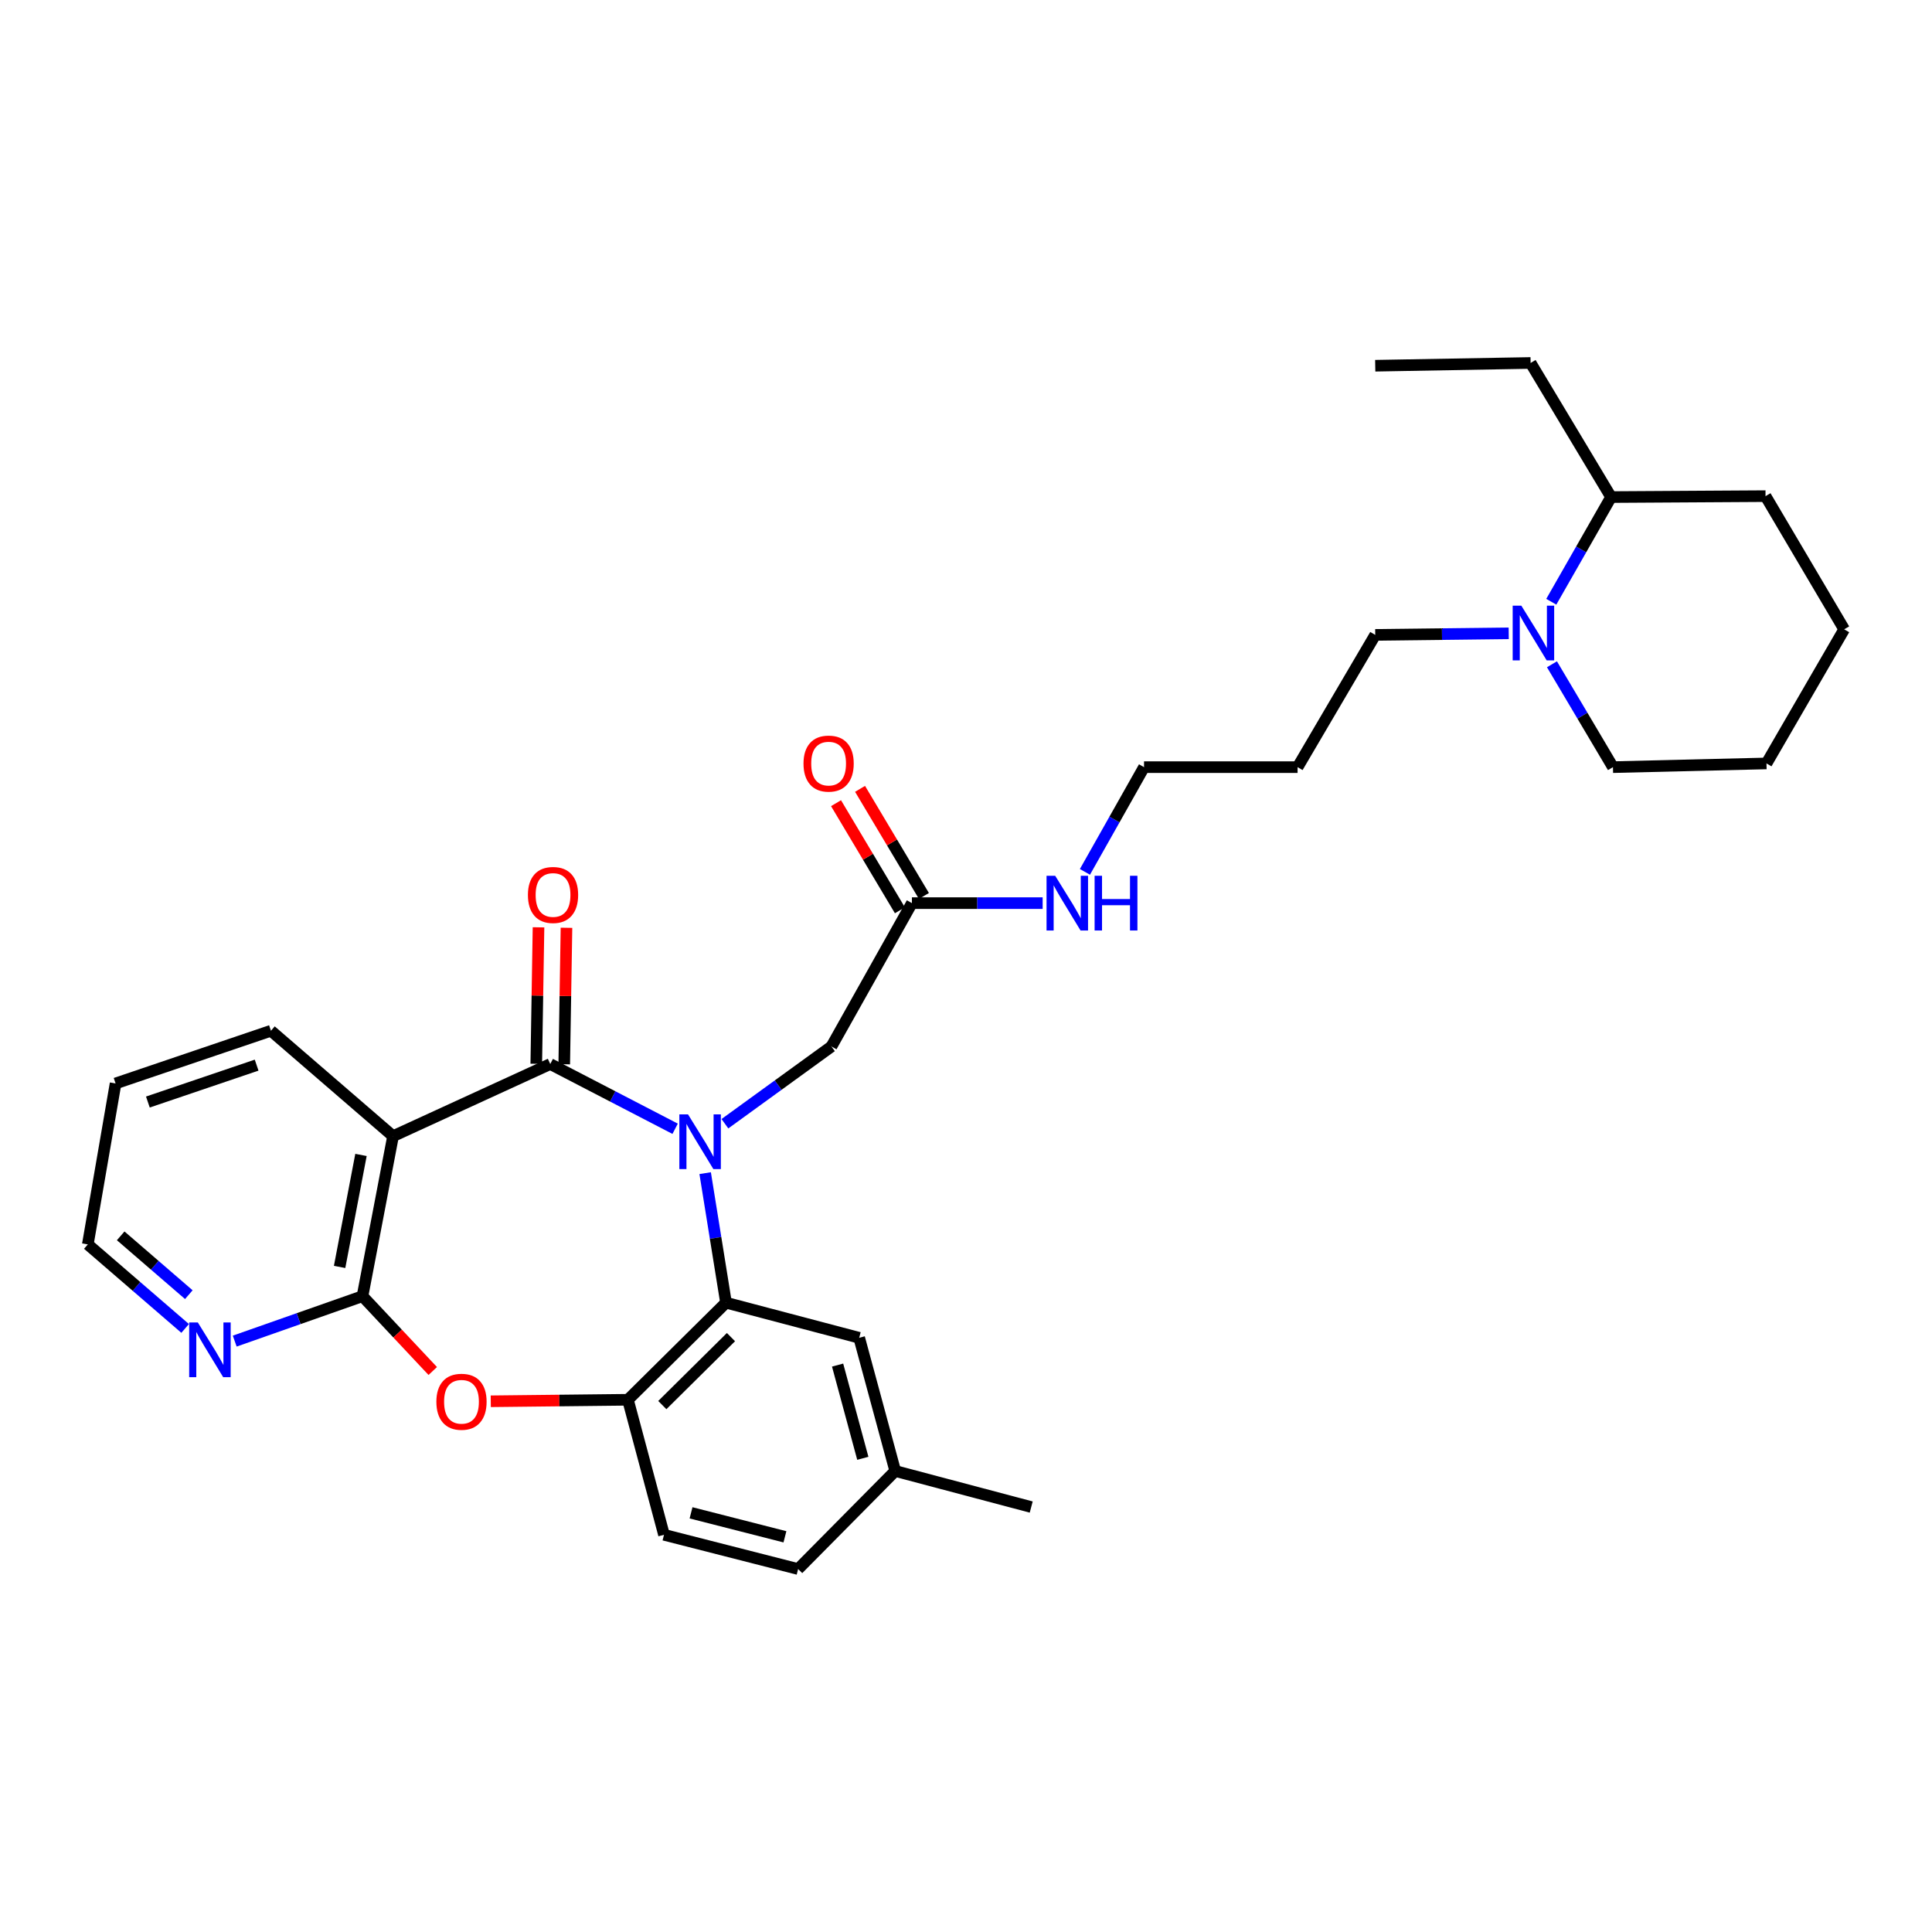 <?xml version='1.0' encoding='iso-8859-1'?>
<svg version='1.1' baseProfile='full'
              xmlns='http://www.w3.org/2000/svg'
                      xmlns:rdkit='http://www.rdkit.org/xml'
                      xmlns:xlink='http://www.w3.org/1999/xlink'
                  xml:space='preserve'
width='1000px' height='1000px' viewBox='0 0 1000 1000'>
<!-- END OF HEADER -->
<rect style='opacity:1.0;fill:#FFFFFF;stroke:none' width='1000' height='1000' x='0' y='0'> </rect>
<path class='bond-0' d='M 349.447,584.25 L 317.129,567.495' style='fill:none;fill-rule:evenodd;stroke:#0000FF;stroke-width:6px;stroke-linecap:butt;stroke-linejoin:miter;stroke-opacity:1' />
<path class='bond-0' d='M 317.129,567.495 L 284.811,550.739' style='fill:none;fill-rule:evenodd;stroke:#000000;stroke-width:6px;stroke-linecap:butt;stroke-linejoin:miter;stroke-opacity:1' />
<path class='bond-2' d='M 364.989,607.22 L 370.384,640.741' style='fill:none;fill-rule:evenodd;stroke:#0000FF;stroke-width:6px;stroke-linecap:butt;stroke-linejoin:miter;stroke-opacity:1' />
<path class='bond-2' d='M 370.384,640.741 L 375.778,674.262' style='fill:none;fill-rule:evenodd;stroke:#000000;stroke-width:6px;stroke-linecap:butt;stroke-linejoin:miter;stroke-opacity:1' />
<path class='bond-7' d='M 375.211,581.64 L 402.782,561.646' style='fill:none;fill-rule:evenodd;stroke:#0000FF;stroke-width:6px;stroke-linecap:butt;stroke-linejoin:miter;stroke-opacity:1' />
<path class='bond-7' d='M 402.782,561.646 L 430.353,541.651' style='fill:none;fill-rule:evenodd;stroke:#000000;stroke-width:6px;stroke-linecap:butt;stroke-linejoin:miter;stroke-opacity:1' />
<path class='bond-1' d='M 284.811,550.739 L 203.438,588.08' style='fill:none;fill-rule:evenodd;stroke:#000000;stroke-width:6px;stroke-linecap:butt;stroke-linejoin:miter;stroke-opacity:1' />
<path class='bond-10' d='M 292.048,550.858 L 292.629,515.539' style='fill:none;fill-rule:evenodd;stroke:#000000;stroke-width:6px;stroke-linecap:butt;stroke-linejoin:miter;stroke-opacity:1' />
<path class='bond-10' d='M 292.629,515.539 L 293.209,480.219' style='fill:none;fill-rule:evenodd;stroke:#FF0000;stroke-width:6px;stroke-linecap:butt;stroke-linejoin:miter;stroke-opacity:1' />
<path class='bond-10' d='M 277.574,550.62 L 278.154,515.301' style='fill:none;fill-rule:evenodd;stroke:#000000;stroke-width:6px;stroke-linecap:butt;stroke-linejoin:miter;stroke-opacity:1' />
<path class='bond-10' d='M 278.154,515.301 L 278.735,479.981' style='fill:none;fill-rule:evenodd;stroke:#FF0000;stroke-width:6px;stroke-linecap:butt;stroke-linejoin:miter;stroke-opacity:1' />
<path class='bond-3' d='M 203.438,588.08 L 187.627,670.9' style='fill:none;fill-rule:evenodd;stroke:#000000;stroke-width:6px;stroke-linecap:butt;stroke-linejoin:miter;stroke-opacity:1' />
<path class='bond-3' d='M 186.847,597.788 L 175.779,655.762' style='fill:none;fill-rule:evenodd;stroke:#000000;stroke-width:6px;stroke-linecap:butt;stroke-linejoin:miter;stroke-opacity:1' />
<path class='bond-17' d='M 203.438,588.08 L 140.242,533.512' style='fill:none;fill-rule:evenodd;stroke:#000000;stroke-width:6px;stroke-linecap:butt;stroke-linejoin:miter;stroke-opacity:1' />
<path class='bond-5' d='M 375.778,674.262 L 325.015,724.518' style='fill:none;fill-rule:evenodd;stroke:#000000;stroke-width:6px;stroke-linecap:butt;stroke-linejoin:miter;stroke-opacity:1' />
<path class='bond-5' d='M 378.348,692.088 L 342.814,727.267' style='fill:none;fill-rule:evenodd;stroke:#000000;stroke-width:6px;stroke-linecap:butt;stroke-linejoin:miter;stroke-opacity:1' />
<path class='bond-11' d='M 375.778,674.262 L 444.717,692.445' style='fill:none;fill-rule:evenodd;stroke:#000000;stroke-width:6px;stroke-linecap:butt;stroke-linejoin:miter;stroke-opacity:1' />
<path class='bond-8' d='M 187.627,670.9 L 154.56,682.529' style='fill:none;fill-rule:evenodd;stroke:#000000;stroke-width:6px;stroke-linecap:butt;stroke-linejoin:miter;stroke-opacity:1' />
<path class='bond-8' d='M 154.56,682.529 L 121.492,694.157' style='fill:none;fill-rule:evenodd;stroke:#0000FF;stroke-width:6px;stroke-linecap:butt;stroke-linejoin:miter;stroke-opacity:1' />
<path class='bond-31' d='M 187.627,670.9 L 205.81,690.265' style='fill:none;fill-rule:evenodd;stroke:#000000;stroke-width:6px;stroke-linecap:butt;stroke-linejoin:miter;stroke-opacity:1' />
<path class='bond-31' d='M 205.81,690.265 L 223.994,709.63' style='fill:none;fill-rule:evenodd;stroke:#FF0000;stroke-width:6px;stroke-linecap:butt;stroke-linejoin:miter;stroke-opacity:1' />
<path class='bond-4' d='M 254.019,725.3 L 289.517,724.909' style='fill:none;fill-rule:evenodd;stroke:#FF0000;stroke-width:6px;stroke-linecap:butt;stroke-linejoin:miter;stroke-opacity:1' />
<path class='bond-4' d='M 289.517,724.909 L 325.015,724.518' style='fill:none;fill-rule:evenodd;stroke:#000000;stroke-width:6px;stroke-linecap:butt;stroke-linejoin:miter;stroke-opacity:1' />
<path class='bond-12' d='M 325.015,724.518 L 343.689,794.406' style='fill:none;fill-rule:evenodd;stroke:#000000;stroke-width:6px;stroke-linecap:butt;stroke-linejoin:miter;stroke-opacity:1' />
<path class='bond-6' d='M 780.911,327.803 L 746.365,328.21' style='fill:none;fill-rule:evenodd;stroke:#0000FF;stroke-width:6px;stroke-linecap:butt;stroke-linejoin:miter;stroke-opacity:1' />
<path class='bond-6' d='M 746.365,328.21 L 711.819,328.618' style='fill:none;fill-rule:evenodd;stroke:#000000;stroke-width:6px;stroke-linecap:butt;stroke-linejoin:miter;stroke-opacity:1' />
<path class='bond-14' d='M 802.944,311.466 L 818.419,284.374' style='fill:none;fill-rule:evenodd;stroke:#0000FF;stroke-width:6px;stroke-linecap:butt;stroke-linejoin:miter;stroke-opacity:1' />
<path class='bond-14' d='M 818.419,284.374 L 833.894,257.282' style='fill:none;fill-rule:evenodd;stroke:#000000;stroke-width:6px;stroke-linecap:butt;stroke-linejoin:miter;stroke-opacity:1' />
<path class='bond-20' d='M 803.29,343.83 L 819.075,370.452' style='fill:none;fill-rule:evenodd;stroke:#0000FF;stroke-width:6px;stroke-linecap:butt;stroke-linejoin:miter;stroke-opacity:1' />
<path class='bond-20' d='M 819.075,370.452 L 834.859,397.074' style='fill:none;fill-rule:evenodd;stroke:#000000;stroke-width:6px;stroke-linecap:butt;stroke-linejoin:miter;stroke-opacity:1' />
<path class='bond-9' d='M 430.353,541.651 L 472.005,467.461' style='fill:none;fill-rule:evenodd;stroke:#000000;stroke-width:6px;stroke-linecap:butt;stroke-linejoin:miter;stroke-opacity:1' />
<path class='bond-33' d='M 95.832,687.596 L 70.643,665.849' style='fill:none;fill-rule:evenodd;stroke:#0000FF;stroke-width:6px;stroke-linecap:butt;stroke-linejoin:miter;stroke-opacity:1' />
<path class='bond-33' d='M 70.643,665.849 L 45.455,644.103' style='fill:none;fill-rule:evenodd;stroke:#000000;stroke-width:6px;stroke-linecap:butt;stroke-linejoin:miter;stroke-opacity:1' />
<path class='bond-33' d='M 97.735,670.114 L 80.103,654.892' style='fill:none;fill-rule:evenodd;stroke:#0000FF;stroke-width:6px;stroke-linecap:butt;stroke-linejoin:miter;stroke-opacity:1' />
<path class='bond-33' d='M 80.103,654.892 L 62.471,639.669' style='fill:none;fill-rule:evenodd;stroke:#000000;stroke-width:6px;stroke-linecap:butt;stroke-linejoin:miter;stroke-opacity:1' />
<path class='bond-13' d='M 478.221,463.754 L 461.692,436.032' style='fill:none;fill-rule:evenodd;stroke:#000000;stroke-width:6px;stroke-linecap:butt;stroke-linejoin:miter;stroke-opacity:1' />
<path class='bond-13' d='M 461.692,436.032 L 445.162,408.31' style='fill:none;fill-rule:evenodd;stroke:#FF0000;stroke-width:6px;stroke-linecap:butt;stroke-linejoin:miter;stroke-opacity:1' />
<path class='bond-13' d='M 465.788,471.168 L 449.258,443.446' style='fill:none;fill-rule:evenodd;stroke:#000000;stroke-width:6px;stroke-linecap:butt;stroke-linejoin:miter;stroke-opacity:1' />
<path class='bond-13' d='M 449.258,443.446 L 432.728,415.723' style='fill:none;fill-rule:evenodd;stroke:#FF0000;stroke-width:6px;stroke-linecap:butt;stroke-linejoin:miter;stroke-opacity:1' />
<path class='bond-15' d='M 472.005,467.461 L 505.841,467.461' style='fill:none;fill-rule:evenodd;stroke:#000000;stroke-width:6px;stroke-linecap:butt;stroke-linejoin:miter;stroke-opacity:1' />
<path class='bond-15' d='M 505.841,467.461 L 539.677,467.461' style='fill:none;fill-rule:evenodd;stroke:#0000FF;stroke-width:6px;stroke-linecap:butt;stroke-linejoin:miter;stroke-opacity:1' />
<path class='bond-16' d='M 444.717,692.445 L 463.367,761.376' style='fill:none;fill-rule:evenodd;stroke:#000000;stroke-width:6px;stroke-linecap:butt;stroke-linejoin:miter;stroke-opacity:1' />
<path class='bond-16' d='M 433.541,706.566 L 446.596,754.817' style='fill:none;fill-rule:evenodd;stroke:#000000;stroke-width:6px;stroke-linecap:butt;stroke-linejoin:miter;stroke-opacity:1' />
<path class='bond-32' d='M 343.689,794.406 L 413.11,812.132' style='fill:none;fill-rule:evenodd;stroke:#000000;stroke-width:6px;stroke-linecap:butt;stroke-linejoin:miter;stroke-opacity:1' />
<path class='bond-32' d='M 357.683,783.039 L 406.279,795.447' style='fill:none;fill-rule:evenodd;stroke:#000000;stroke-width:6px;stroke-linecap:butt;stroke-linejoin:miter;stroke-opacity:1' />
<path class='bond-24' d='M 833.894,257.282 L 792.243,187.868' style='fill:none;fill-rule:evenodd;stroke:#000000;stroke-width:6px;stroke-linecap:butt;stroke-linejoin:miter;stroke-opacity:1' />
<path class='bond-25' d='M 833.894,257.282 L 913.835,256.799' style='fill:none;fill-rule:evenodd;stroke:#000000;stroke-width:6px;stroke-linecap:butt;stroke-linejoin:miter;stroke-opacity:1' />
<path class='bond-23' d='M 561.559,451.28 L 576.854,424.177' style='fill:none;fill-rule:evenodd;stroke:#0000FF;stroke-width:6px;stroke-linecap:butt;stroke-linejoin:miter;stroke-opacity:1' />
<path class='bond-23' d='M 576.854,424.177 L 592.149,397.074' style='fill:none;fill-rule:evenodd;stroke:#000000;stroke-width:6px;stroke-linecap:butt;stroke-linejoin:miter;stroke-opacity:1' />
<path class='bond-18' d='M 463.367,761.376 L 413.11,812.132' style='fill:none;fill-rule:evenodd;stroke:#000000;stroke-width:6px;stroke-linecap:butt;stroke-linejoin:miter;stroke-opacity:1' />
<path class='bond-26' d='M 463.367,761.376 L 533.754,780.043' style='fill:none;fill-rule:evenodd;stroke:#000000;stroke-width:6px;stroke-linecap:butt;stroke-linejoin:miter;stroke-opacity:1' />
<path class='bond-27' d='M 140.242,533.512 L 59.826,560.792' style='fill:none;fill-rule:evenodd;stroke:#000000;stroke-width:6px;stroke-linecap:butt;stroke-linejoin:miter;stroke-opacity:1' />
<path class='bond-27' d='M 132.83,551.313 L 76.539,570.409' style='fill:none;fill-rule:evenodd;stroke:#000000;stroke-width:6px;stroke-linecap:butt;stroke-linejoin:miter;stroke-opacity:1' />
<path class='bond-19' d='M 711.819,328.618 L 671.624,397.074' style='fill:none;fill-rule:evenodd;stroke:#000000;stroke-width:6px;stroke-linecap:butt;stroke-linejoin:miter;stroke-opacity:1' />
<path class='bond-28' d='M 834.859,397.074 L 914.326,395.152' style='fill:none;fill-rule:evenodd;stroke:#000000;stroke-width:6px;stroke-linecap:butt;stroke-linejoin:miter;stroke-opacity:1' />
<path class='bond-21' d='M 671.624,397.074 L 592.149,397.074' style='fill:none;fill-rule:evenodd;stroke:#000000;stroke-width:6px;stroke-linecap:butt;stroke-linejoin:miter;stroke-opacity:1' />
<path class='bond-22' d='M 45.455,644.103 L 59.826,560.792' style='fill:none;fill-rule:evenodd;stroke:#000000;stroke-width:6px;stroke-linecap:butt;stroke-linejoin:miter;stroke-opacity:1' />
<path class='bond-29' d='M 792.243,187.868 L 711.819,189.3' style='fill:none;fill-rule:evenodd;stroke:#000000;stroke-width:6px;stroke-linecap:butt;stroke-linejoin:miter;stroke-opacity:1' />
<path class='bond-34' d='M 913.835,256.799 L 954.545,325.738' style='fill:none;fill-rule:evenodd;stroke:#000000;stroke-width:6px;stroke-linecap:butt;stroke-linejoin:miter;stroke-opacity:1' />
<path class='bond-30' d='M 914.326,395.152 L 954.545,325.738' style='fill:none;fill-rule:evenodd;stroke:#000000;stroke-width:6px;stroke-linecap:butt;stroke-linejoin:miter;stroke-opacity:1' />
<path  class='atom-0' d='M 356.111 576.791
L 365.391 591.791
Q 366.311 593.271, 367.791 595.951
Q 369.271 598.631, 369.351 598.791
L 369.351 576.791
L 373.111 576.791
L 373.111 605.111
L 369.231 605.111
L 359.271 588.711
Q 358.111 586.791, 356.871 584.591
Q 355.671 582.391, 355.311 581.711
L 355.311 605.111
L 351.631 605.111
L 351.631 576.791
L 356.111 576.791
' fill='#0000FF'/>
<path  class='atom-5' d='M 225.865 725.547
Q 225.865 718.747, 229.225 714.947
Q 232.585 711.147, 238.865 711.147
Q 245.145 711.147, 248.505 714.947
Q 251.865 718.747, 251.865 725.547
Q 251.865 732.427, 248.465 736.347
Q 245.065 740.227, 238.865 740.227
Q 232.625 740.227, 229.225 736.347
Q 225.865 732.467, 225.865 725.547
M 238.865 737.027
Q 243.185 737.027, 245.505 734.147
Q 247.865 731.227, 247.865 725.547
Q 247.865 719.987, 245.505 717.187
Q 243.185 714.347, 238.865 714.347
Q 234.545 714.347, 232.185 717.147
Q 229.865 719.947, 229.865 725.547
Q 229.865 731.267, 232.185 734.147
Q 234.545 737.027, 238.865 737.027
' fill='#FF0000'/>
<path  class='atom-7' d='M 787.438 313.492
L 796.718 328.492
Q 797.638 329.972, 799.118 332.652
Q 800.598 335.332, 800.678 335.492
L 800.678 313.492
L 804.438 313.492
L 804.438 341.812
L 800.558 341.812
L 790.598 325.412
Q 789.438 323.492, 788.198 321.292
Q 786.998 319.092, 786.638 318.412
L 786.638 341.812
L 782.958 341.812
L 782.958 313.492
L 787.438 313.492
' fill='#0000FF'/>
<path  class='atom-9' d='M 102.399 684.51
L 111.679 699.51
Q 112.599 700.99, 114.079 703.67
Q 115.559 706.35, 115.639 706.51
L 115.639 684.51
L 119.399 684.51
L 119.399 712.83
L 115.519 712.83
L 105.559 696.43
Q 104.399 694.51, 103.159 692.31
Q 101.959 690.11, 101.599 689.43
L 101.599 712.83
L 97.919 712.83
L 97.919 684.51
L 102.399 684.51
' fill='#0000FF'/>
<path  class='atom-11' d='M 273.25 463.23
Q 273.25 456.43, 276.61 452.63
Q 279.97 448.83, 286.25 448.83
Q 292.53 448.83, 295.89 452.63
Q 299.25 456.43, 299.25 463.23
Q 299.25 470.11, 295.85 474.03
Q 292.45 477.91, 286.25 477.91
Q 280.01 477.91, 276.61 474.03
Q 273.25 470.15, 273.25 463.23
M 286.25 474.71
Q 290.57 474.71, 292.89 471.83
Q 295.25 468.91, 295.25 463.23
Q 295.25 457.67, 292.89 454.87
Q 290.57 452.03, 286.25 452.03
Q 281.93 452.03, 279.57 454.83
Q 277.25 457.63, 277.25 463.23
Q 277.25 468.95, 279.57 471.83
Q 281.93 474.71, 286.25 474.71
' fill='#FF0000'/>
<path  class='atom-14' d='M 415.89 395.232
Q 415.89 388.432, 419.25 384.632
Q 422.61 380.832, 428.89 380.832
Q 435.17 380.832, 438.53 384.632
Q 441.89 388.432, 441.89 395.232
Q 441.89 402.112, 438.49 406.032
Q 435.09 409.912, 428.89 409.912
Q 422.65 409.912, 419.25 406.032
Q 415.89 402.152, 415.89 395.232
M 428.89 406.712
Q 433.21 406.712, 435.53 403.832
Q 437.89 400.912, 437.89 395.232
Q 437.89 389.672, 435.53 386.872
Q 433.21 384.032, 428.89 384.032
Q 424.57 384.032, 422.21 386.832
Q 419.89 389.632, 419.89 395.232
Q 419.89 400.952, 422.21 403.832
Q 424.57 406.712, 428.89 406.712
' fill='#FF0000'/>
<path  class='atom-16' d='M 546.168 453.301
L 555.448 468.301
Q 556.368 469.781, 557.848 472.461
Q 559.328 475.141, 559.408 475.301
L 559.408 453.301
L 563.168 453.301
L 563.168 481.621
L 559.288 481.621
L 549.328 465.221
Q 548.168 463.301, 546.928 461.101
Q 545.728 458.901, 545.368 458.221
L 545.368 481.621
L 541.688 481.621
L 541.688 453.301
L 546.168 453.301
' fill='#0000FF'/>
<path  class='atom-16' d='M 566.568 453.301
L 570.408 453.301
L 570.408 465.341
L 584.888 465.341
L 584.888 453.301
L 588.728 453.301
L 588.728 481.621
L 584.888 481.621
L 584.888 468.541
L 570.408 468.541
L 570.408 481.621
L 566.568 481.621
L 566.568 453.301
' fill='#0000FF'/>
</svg>
